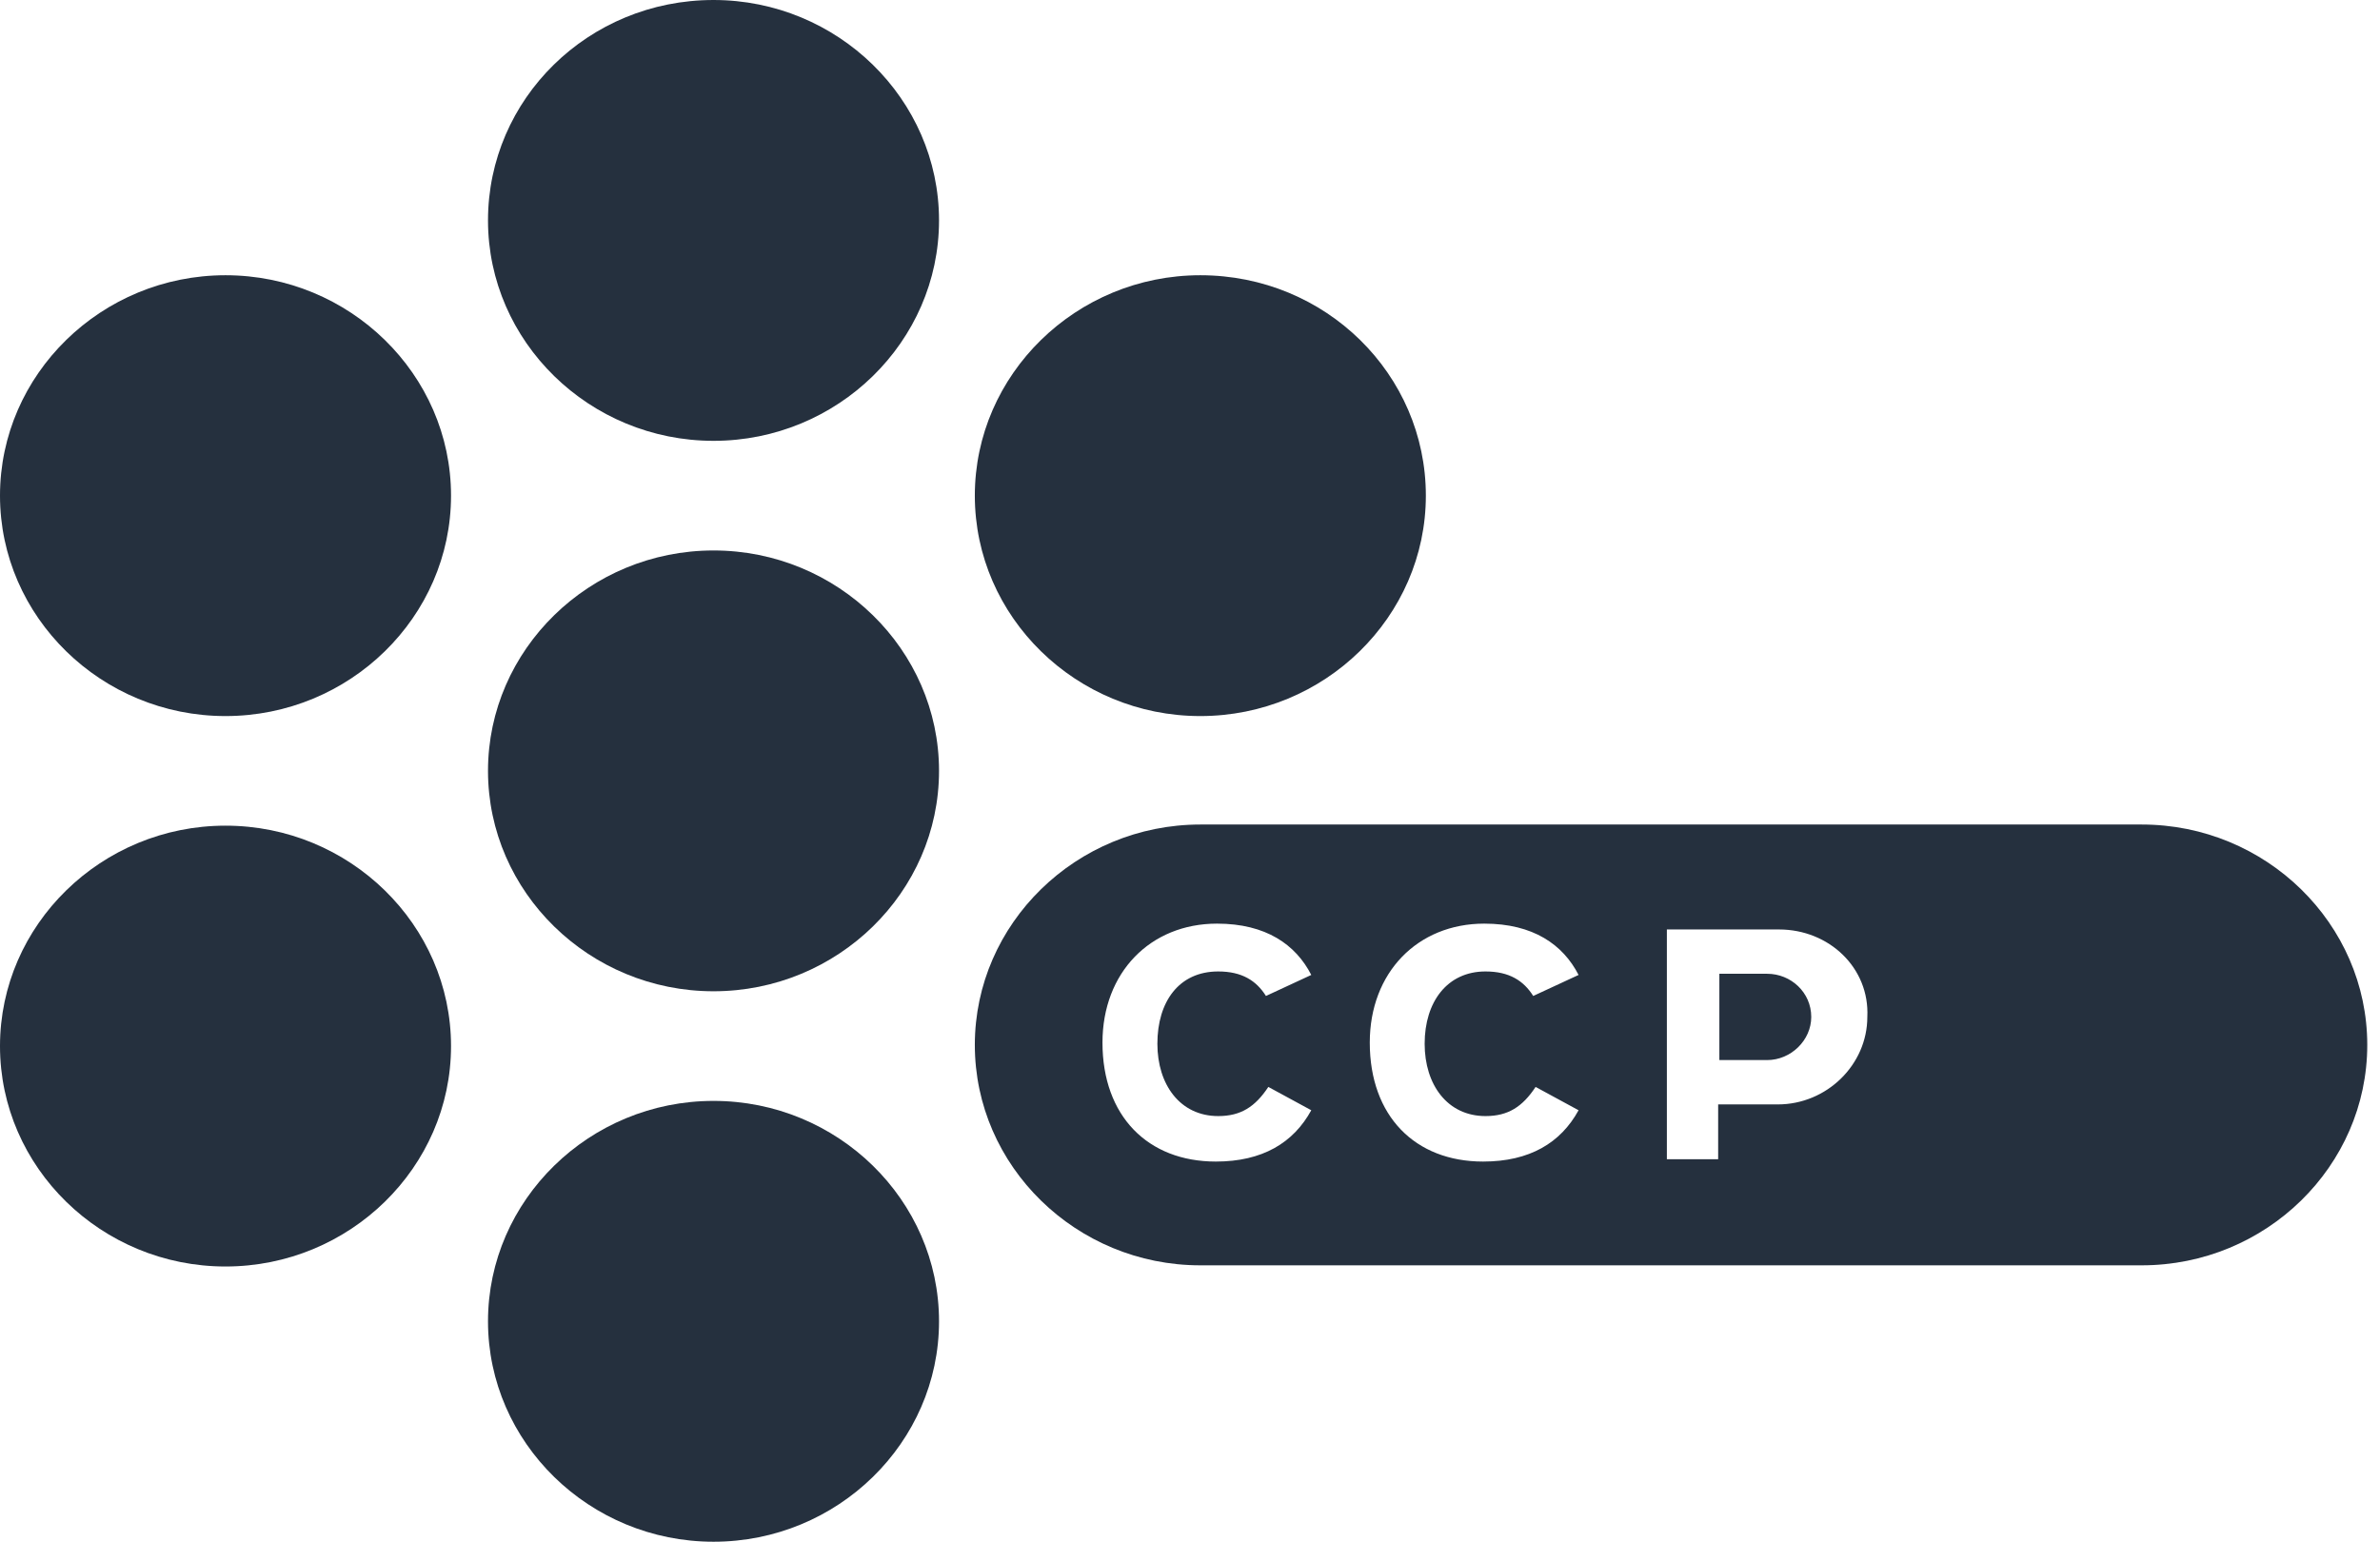 <svg width="71" height="46" viewBox="0 0 71 46" fill="none" xmlns="http://www.w3.org/2000/svg">
<path d="M13.455 14.788C13.455 18.407 10.429 21.365 6.727 21.365C3.026 21.365 0 18.407 0 14.788C0 11.169 3.026 8.212 6.727 8.212C10.429 8.212 13.455 11.169 13.455 14.788Z" fill="#25303E"/>
<path d="M42.536 14.788C42.536 18.407 39.51 21.365 35.808 21.365C32.106 21.365 29.081 18.407 29.081 14.788C29.081 11.169 32.106 8.212 35.808 8.212C39.546 8.212 42.536 11.169 42.536 14.788Z" fill="#25303E"/>
<path d="M13.455 31.212C13.455 34.831 10.429 37.788 6.727 37.788C3.026 37.788 0 34.831 0 31.212C0 27.593 3.026 24.635 6.727 24.635C10.429 24.635 13.455 27.593 13.455 31.212Z" fill="#25303E"/>
<path d="M28.013 23C28.013 26.619 24.987 29.576 21.286 29.576C17.584 29.576 14.558 26.619 14.558 23C14.558 19.381 17.584 16.424 21.286 16.424C24.987 16.424 28.013 19.381 28.013 23Z" fill="#25303E"/>
<path d="M28.013 6.576C28.013 10.195 24.987 13.153 21.286 13.153C17.584 13.153 14.558 10.195 14.558 6.576C14.558 2.958 17.548 0 21.286 0C24.987 0 28.013 2.958 28.013 6.576Z" fill="#25303E"/>
<path d="M28.013 39.424C28.013 43.042 24.987 46 21.286 46C17.584 46 14.558 43.042 14.558 39.424C14.558 35.805 17.584 32.847 21.286 32.847C24.987 32.847 28.013 35.805 28.013 39.424Z" fill="#25303E"/>
<path fill-rule="evenodd" clip-rule="evenodd" d="M29.081 31.177C29.081 34.796 32.106 37.753 35.808 37.753H63.892C67.594 37.753 70.62 34.796 70.62 31.177C70.62 27.558 67.594 24.601 63.892 24.601H35.808C32.106 24.601 29.081 27.558 29.081 31.177ZM36.342 28.985C37.054 28.985 37.481 29.263 37.766 29.716L39.118 29.089C38.656 28.185 37.766 27.558 36.307 27.558C34.313 27.558 32.889 29.02 32.889 31.107C32.889 33.3 34.242 34.657 36.271 34.657C37.659 34.657 38.585 34.1 39.118 33.126L37.837 32.43C37.446 33.021 37.019 33.3 36.342 33.3C35.203 33.3 34.527 32.36 34.527 31.142C34.527 29.89 35.167 28.985 36.342 28.985ZM45.739 29.716C45.454 29.263 45.027 28.985 44.315 28.985C43.176 28.985 42.5 29.89 42.5 31.142C42.5 32.36 43.176 33.3 44.315 33.3C44.992 33.3 45.419 33.021 45.81 32.43L47.092 33.126C46.558 34.1 45.632 34.657 44.244 34.657C42.215 34.657 40.863 33.3 40.863 31.107C40.863 29.02 42.286 27.558 44.28 27.558C45.739 27.558 46.629 28.185 47.092 29.089L45.739 29.716ZM49.726 27.732H53.072C54.567 27.732 55.777 28.88 55.706 30.342C55.706 31.768 54.495 32.952 53.036 32.952H51.256V34.587H49.726V27.732ZM51.292 31.629H52.716C53.428 31.629 54.033 31.038 54.033 30.342C54.033 29.611 53.428 29.054 52.716 29.054H51.292V31.629Z" fill="#25303E"/>
</svg>

